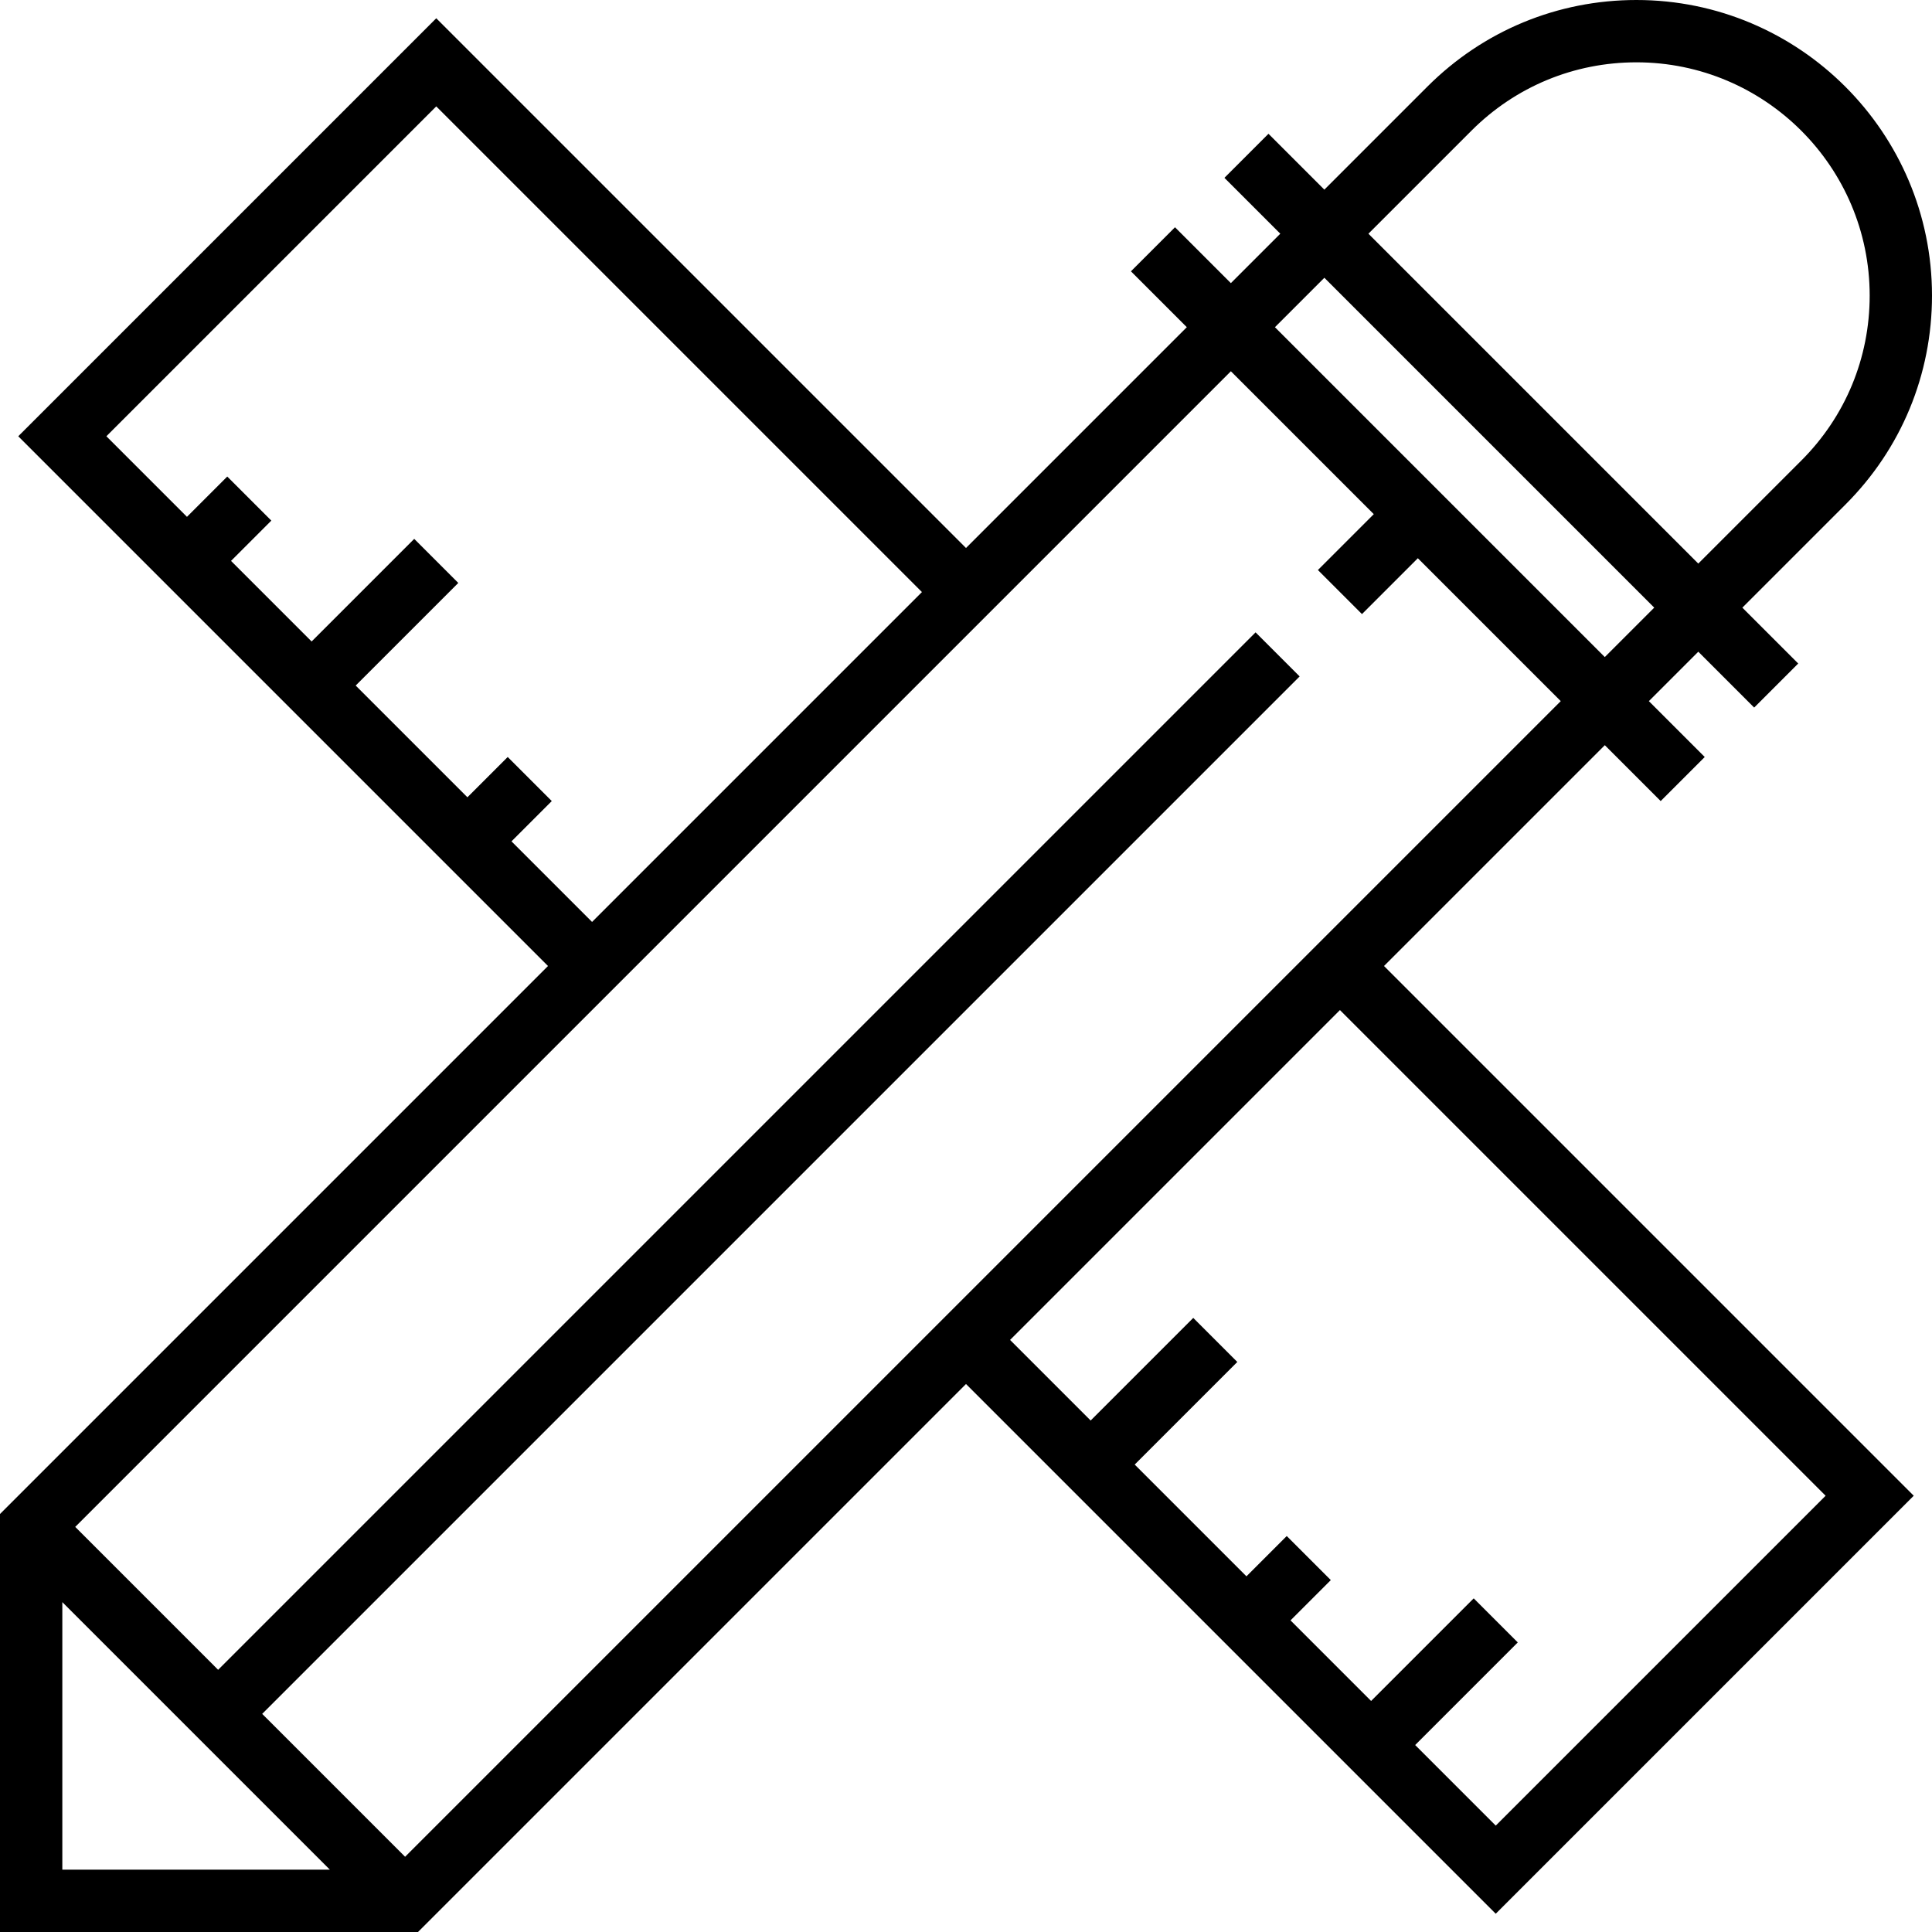 <?xml version="1.0" encoding="iso-8859-1"?>
<!-- Uploaded to: SVG Repo, www.svgrepo.com, Generator: SVG Repo Mixer Tools -->
<svg fill="#000000" height="800px" width="800px" version="1.1" id="Layer_1" xmlns="http://www.w3.org/2000/svg" xmlns:xlink="http://www.w3.org/1999/xlink" 
	 viewBox="0 0 496 496" xml:space="preserve">
<g>
	<g>
		<path d="M412,191.312l14.344,14.344l11.312-11.312L423.312,180L436,167.312l14.344,14.344l11.312-11.312L447.312,156
			l26.464-26.464C488.112,115.208,496,96.16,496,75.88C496,34.04,461.96,0,420.12,0c-20.264,0-39.32,7.896-53.656,22.224L340,48.688
			l-14.344-14.344l-11.312,11.312L328.688,60L316,72.688l-14.344-14.344l-11.312,11.312L304.688,84L248,140.688l-136-136L4.688,112
			l136,136L0,388.688V496h107.312L248,355.312l136,136L491.312,384l-136-136L412,191.312z M377.776,33.536
			C389.088,22.232,404.128,16,420.12,16C453.144,16,480,42.864,480,75.88c0,16-6.224,31.032-17.536,42.344L436,144.688L351.312,60
			L377.776,33.536z M340,71.312L424.688,156L412,168.688L327.312,84L340,71.312z M131.312,216l10.344-10.344l-11.312-11.312
			L120,204.688L91.312,176l26.344-26.344l-11.312-11.312L80,164.688L59.312,144l10.344-10.344l-11.312-11.312L48,132.688L27.312,112
			L112,27.312L236.688,152L152,236.688L131.312,216z M16,480v-68.688L84.688,480H16z M104,476.688L67.312,440l266.344-266.344
			l-11.312-11.312L56,428.688L19.312,392L316,95.312L352.688,132l-14.344,14.344l11.312,11.312L364,143.312L400.688,180L104,476.688
			z M468.688,384L384,468.688L363.312,448l26.344-26.344l-11.312-11.312L352,436.688L331.312,416l10.344-10.344l-11.312-11.312
			L320,404.688L291.312,376l26.344-26.344l-11.312-11.312L280,364.688L259.312,344L344,259.312L468.688,384z"/>
	</g>
</g>
</svg>